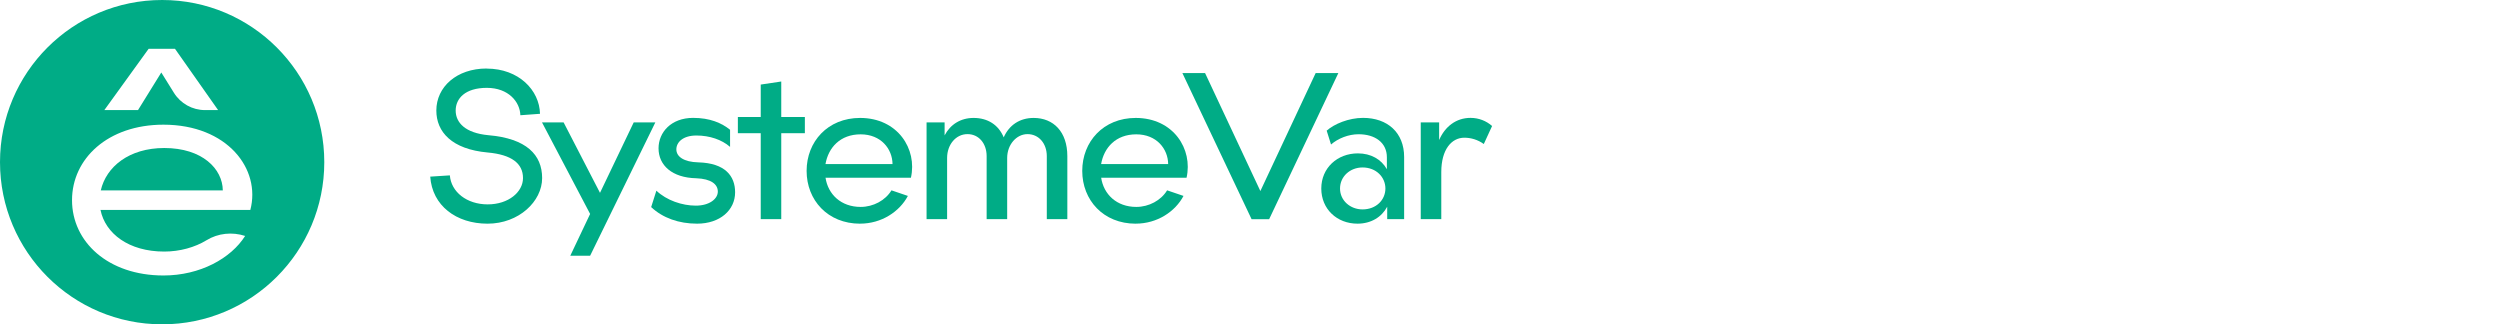 <svg width="185" height="24" viewBox="0 0 185 24" fill="none" xmlns="http://www.w3.org/2000/svg">
<path d="M36.015 5.076C38.389 5.076 39.922 6.676 39.961 8.421L38.507 8.528C38.48 7.541 37.627 6.501 36.026 6.501C34.425 6.501 33.72 7.287 33.72 8.18C33.72 9.073 34.428 9.846 36.146 10.005C38.958 10.246 40.118 11.457 40.118 13.178C40.118 14.899 38.397 16.552 36.078 16.552C33.759 16.552 31.986 15.218 31.837 13.071L33.289 12.977C33.383 14.204 34.543 15.124 36.089 15.124C37.635 15.124 38.702 14.204 38.702 13.178C38.702 12.097 37.862 11.444 36.089 11.285C33.435 11.045 32.289 9.765 32.289 8.178C32.289 6.431 33.796 5.07 36.01 5.07L36.015 5.076Z" fill="#00AC86"/>
<path d="M40.107 9.059H41.708L44.4 14.271L46.894 9.059H48.494L43.669 18.924H42.201L43.669 15.832L40.109 9.059H40.107Z" fill="#00AC86"/>
<path d="M54.398 14.232C54.398 15.551 53.278 16.551 51.586 16.551C50.225 16.551 49.04 16.126 48.186 15.324L48.572 14.11C49.332 14.83 50.479 15.217 51.492 15.217C52.505 15.217 53.119 14.71 53.119 14.178C53.119 13.645 52.638 13.232 51.518 13.191C49.732 13.151 48.732 12.23 48.732 10.976C48.732 9.791 49.664 8.723 51.291 8.723C52.531 8.723 53.398 9.096 54.025 9.603V10.869C53.411 10.336 52.518 10.028 51.531 10.028C50.544 10.028 50.05 10.522 50.05 11.055C50.05 11.587 50.596 11.987 51.677 12.015C53.664 12.068 54.398 13.029 54.398 14.23V14.232Z" fill="#00AC86"/>
<path d="M57.813 6.031V8.658H59.56V9.859H57.813V16.218H56.294V9.859H54.602V8.658H56.294V6.258L57.813 6.031Z" fill="#00AC86"/>
<path d="M63.648 16.553C61.248 16.553 59.689 14.806 59.689 12.646C59.689 10.487 61.248 8.727 63.648 8.727C66.434 8.727 67.888 11.032 67.408 13.153H61.089C61.274 14.38 62.235 15.312 63.689 15.312C64.622 15.312 65.517 14.832 65.969 14.085L67.183 14.498C66.57 15.657 65.238 16.55 63.65 16.55L63.648 16.553ZM66.047 12.139C66.034 11.019 65.193 9.941 63.687 9.941C62.18 9.941 61.3 10.915 61.086 12.139H66.045H66.047Z" fill="#00AC86"/>
<path d="M71.593 9.925C70.726 9.925 70.086 10.711 70.086 11.685V16.218H68.566V9.058H69.901V10.019C70.326 9.207 71.086 8.727 72.047 8.727C73.087 8.727 73.888 9.233 74.275 10.165C74.674 9.259 75.46 8.727 76.489 8.727C77.957 8.727 78.983 9.753 78.983 11.552V16.218H77.463V11.552C77.463 10.607 76.862 9.925 76.037 9.925C75.212 9.925 74.531 10.711 74.531 11.685V16.218H73.011V11.552C73.011 10.607 72.423 9.925 71.598 9.925H71.593Z" fill="#00AC86"/>
<path d="M84.045 16.553C81.645 16.553 80.086 14.806 80.086 12.646C80.086 10.487 81.645 8.727 84.045 8.727C86.831 8.727 88.285 11.032 87.805 13.153H81.486C81.671 14.38 82.632 15.312 84.086 15.312C85.019 15.312 85.914 14.832 86.366 14.085L87.58 14.498C86.967 15.657 85.635 16.55 84.047 16.55L84.045 16.553ZM86.444 12.139C86.431 11.019 85.591 9.941 84.084 9.941C82.577 9.941 81.697 10.915 81.483 12.139H86.442H86.444Z" fill="#00AC86"/>
<path d="M93.922 16.22H92.617L87.496 5.406H89.175L93.267 14.138L97.359 5.406H99.038L93.917 16.22H93.922Z" fill="#00AC86"/>
<path d="M102.653 16.217V15.298C102.24 16.071 101.454 16.551 100.454 16.551C98.934 16.551 97.775 15.47 97.775 13.95C97.775 12.431 98.96 11.35 100.483 11.35C101.444 11.35 102.216 11.788 102.629 12.522V11.642C102.629 10.548 101.749 9.934 100.535 9.934C99.788 9.934 99.015 10.24 98.496 10.694L98.174 9.668C98.733 9.174 99.801 8.723 100.867 8.723C102.678 8.723 103.906 9.817 103.906 11.616V16.214H102.653V16.217ZM100.827 15.496C101.841 15.496 102.52 14.789 102.52 13.95C102.52 13.112 101.841 12.392 100.827 12.392C99.908 12.392 99.162 13.057 99.162 13.95C99.162 14.843 99.921 15.496 100.827 15.496Z" fill="#00AC86"/>
<path d="M108.363 10.19C107.417 10.19 106.655 11.057 106.655 12.736V16.217H105.135V9.057H106.496V10.363C106.92 9.376 107.749 8.723 108.814 8.723C109.44 8.723 109.987 8.95 110.415 9.323L109.801 10.658C109.362 10.336 108.84 10.19 108.363 10.19Z" fill="#00AC86"/>
<path d="M12.156 10.953C9.55 10.953 7.858 12.342 7.458 14.089H16.488C16.47 12.491 14.966 10.953 12.156 10.953Z" fill="#00AC86"/>
<path d="M12.001 0H11.999C5.371 0 0 5.371 0 11.999C0 18.629 5.371 24 11.999 24H12.001C18.626 24 23.997 18.629 23.997 12.001C23.997 5.371 18.626 0 12.001 0ZM10.999 3.611H12.949L16.14 8.147H15.174C14.237 8.147 13.367 7.664 12.871 6.868L11.936 5.364L10.213 8.147H7.721L10.999 3.611ZM18.522 15.537H7.437C7.797 17.287 9.528 18.616 12.153 18.616C13.302 18.616 14.419 18.305 15.278 17.78C16.137 17.253 17.185 17.148 18.14 17.459C17.096 19.114 14.814 20.386 12.095 20.386C7.99 20.383 5.33 17.892 5.33 14.814C5.33 11.735 7.99 9.226 12.095 9.226C16.829 9.226 19.321 12.513 18.524 15.537" fill="#00AC86"/>
</svg>
